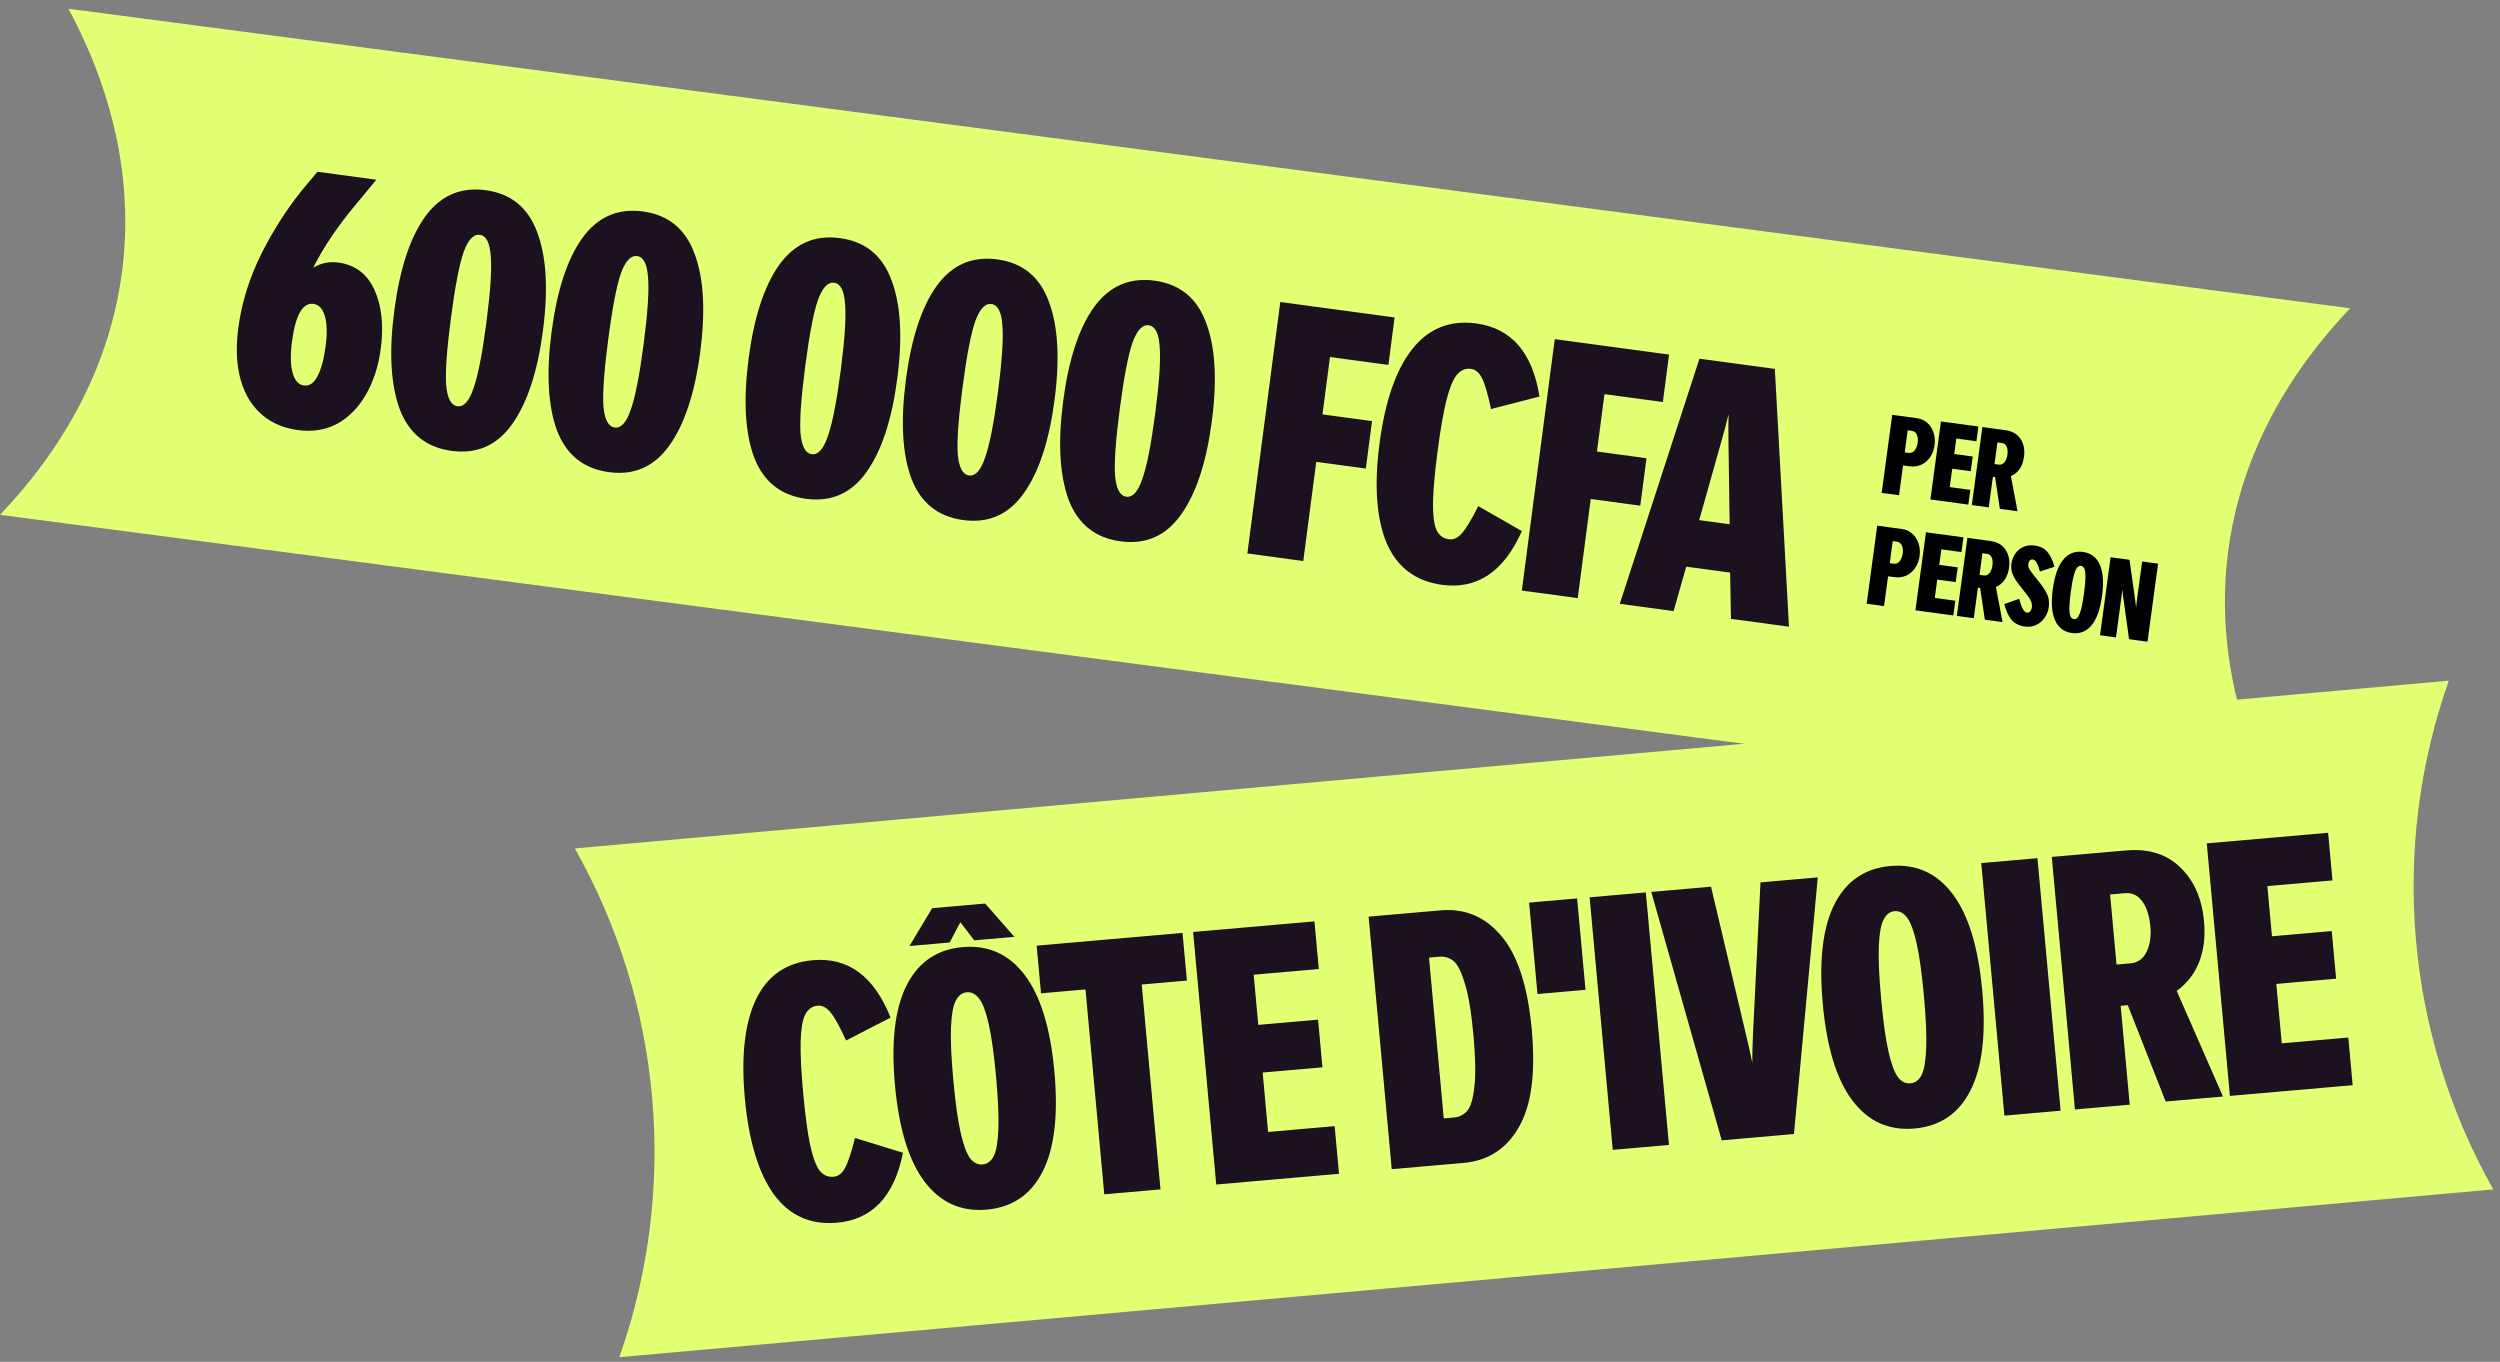 <svg width="380" height="207" viewBox="0 0 380 207" fill="none" xmlns="http://www.w3.org/2000/svg">
<rect x="0" y="0" width="380" height="207" fill="#808080" stroke="none"/>
<path d="M10.399 1.33L357.229 46.862C336.176 68.9 332.384 96.947 346.83 123.785L3.21393e-05 78.252C21.053 56.214 24.845 28.167 10.399 1.33Z" fill="#E3FF74"/>
<path d="M287.617 63.057L291.393 63.567C291.994 63.649 292.513 63.883 292.948 64.271C293.383 64.659 293.697 65.149 293.889 65.742C294.092 66.337 294.147 66.979 294.053 67.67C293.96 68.36 293.737 68.965 293.383 69.484C293.029 70.004 292.574 70.39 292.018 70.644C291.475 70.888 290.875 70.966 290.217 70.877L289.265 70.748L288.653 75.276L286.013 74.919L287.617 63.057ZM290.085 68.835C290.464 68.886 290.775 68.763 291.019 68.468C291.264 68.172 291.418 67.784 291.483 67.305C291.552 66.793 291.507 66.373 291.347 66.045C291.198 65.719 290.929 65.529 290.539 65.476L289.971 65.4L289.517 68.758L290.085 68.835ZM300.419 67.067L297.361 66.654L297.043 69.01L299.85 69.389L299.547 71.628L296.74 71.248L296.363 74.038L299.487 74.461L299.185 76.7L293.421 75.92L295.024 64.058L300.721 64.828L300.419 67.067ZM303.979 77.348L303.253 72.52L302.919 72.475L302.291 77.12L299.718 76.772L301.322 64.91L304.814 65.382C305.872 65.525 306.645 65.975 307.132 66.733C307.621 67.479 307.793 68.387 307.648 69.457C307.552 70.169 307.334 70.775 306.994 71.274C306.655 71.772 306.209 72.137 305.656 72.368L306.669 77.711L303.979 77.348ZM303.816 70.623C304.161 70.669 304.45 70.55 304.681 70.263C304.913 69.977 305.06 69.6 305.123 69.132C305.191 68.631 305.156 68.218 305.019 67.893C304.881 67.568 304.64 67.383 304.294 67.336L303.609 67.243L303.164 70.535L303.816 70.623ZM285.339 79.904L289.115 80.414C289.717 80.495 290.235 80.73 290.67 81.118C291.106 81.505 291.419 81.996 291.611 82.589C291.814 83.183 291.869 83.826 291.776 84.516C291.683 85.207 291.459 85.812 291.105 86.331C290.752 86.85 290.297 87.237 289.741 87.491C289.197 87.735 288.597 87.812 287.94 87.724L286.988 87.595L286.376 92.123L283.736 91.766L285.339 79.904ZM287.808 85.681C288.186 85.733 288.498 85.61 288.742 85.314C288.986 85.018 289.141 84.631 289.205 84.152C289.275 83.64 289.229 83.22 289.07 82.892C288.921 82.565 288.652 82.376 288.262 82.323L287.694 82.246L287.24 85.605L287.808 85.681ZM298.141 83.914L295.084 83.501L294.765 85.856L297.572 86.236L297.269 88.475L294.463 88.095L294.086 90.885L297.21 91.308L296.907 93.546L291.143 92.767L292.747 80.905L298.444 81.675L298.141 83.914ZM301.701 94.194L300.976 89.367L300.642 89.322L300.014 93.966L297.441 93.618L299.045 81.756L302.536 82.228C303.594 82.371 304.367 82.822 304.855 83.58C305.343 84.326 305.515 85.234 305.371 86.303C305.275 87.016 305.057 87.622 304.717 88.12C304.377 88.619 303.931 88.984 303.378 89.215L304.391 94.558L301.701 94.194ZM301.539 87.469C301.884 87.516 302.172 87.396 302.404 87.11C302.635 86.824 302.783 86.447 302.846 85.979C302.914 85.478 302.879 85.065 302.741 84.74C302.604 84.415 302.362 84.229 302.017 84.183L301.332 84.09L300.887 87.381L301.539 87.469ZM307.782 95.237C306.946 95.125 306.282 94.797 305.788 94.254C305.305 93.712 304.927 92.901 304.654 91.82L306.922 91.021C307.102 91.704 307.283 92.216 307.463 92.558C307.655 92.901 307.873 93.089 308.118 93.123C308.286 93.145 308.435 93.086 308.568 92.945C308.713 92.794 308.805 92.575 308.844 92.285C308.886 91.973 308.837 91.666 308.697 91.363C308.569 91.051 308.349 90.704 308.038 90.322L307.441 89.577C306.985 89.005 306.634 88.538 306.388 88.176C306.144 87.803 305.958 87.415 305.831 87.012C305.706 86.598 305.673 86.168 305.733 85.723C305.813 85.132 306.009 84.609 306.32 84.152C306.642 83.697 307.057 83.356 307.564 83.129C308.071 82.903 308.631 82.831 309.243 82.914C310.101 83.03 310.754 83.356 311.203 83.893C311.664 84.432 312.021 85.184 312.277 86.148L310.069 86.87C309.895 86.234 309.723 85.78 309.556 85.508C309.401 85.226 309.213 85.07 308.99 85.04C308.812 85.016 308.658 85.063 308.528 85.182C308.41 85.302 308.333 85.496 308.297 85.763C308.265 85.997 308.327 86.249 308.484 86.52C308.64 86.791 308.874 87.117 309.185 87.499L309.811 88.281C310.433 89.046 310.881 89.719 311.154 90.3C311.427 90.882 311.514 91.534 311.417 92.258C311.332 92.882 311.116 93.437 310.766 93.923C310.428 94.41 309.994 94.771 309.463 95.005C308.943 95.242 308.383 95.319 307.782 95.237ZM314.934 96.222C313.732 96.059 312.877 95.416 312.371 94.293C311.865 93.17 311.75 91.589 312.025 89.551C312.301 87.512 312.832 86.019 313.618 85.07C314.404 84.122 315.398 83.729 316.601 83.892C317.804 84.054 318.659 84.697 319.165 85.82C319.671 86.944 319.786 88.524 319.51 90.562C319.235 92.601 318.704 94.094 317.918 95.043C317.132 95.991 316.137 96.384 314.934 96.222ZM314.765 89.921C314.622 90.979 314.55 91.809 314.548 92.409C314.546 93.01 314.602 93.438 314.715 93.691C314.83 93.933 314.999 94.07 315.221 94.1C315.444 94.13 315.643 94.043 315.818 93.84C315.994 93.626 316.161 93.229 316.319 92.649C316.477 92.069 316.627 91.25 316.77 90.192C316.913 89.134 316.986 88.305 316.988 87.704C316.989 87.103 316.933 86.681 316.818 86.439C316.705 86.185 316.537 86.043 316.314 86.013C316.092 85.983 315.892 86.075 315.716 86.29C315.541 86.493 315.374 86.884 315.217 87.464C315.059 88.044 314.909 88.863 314.765 89.921ZM324.618 91.763L324.689 92.368C324.706 92.076 324.76 91.595 324.85 90.927L325.604 85.347L328.027 85.674L326.423 97.537L323.617 97.157L322.762 91.019L322.653 90.188L322.582 89.583C322.565 89.875 322.512 90.356 322.421 91.024L321.628 96.888L319.206 96.561L320.81 84.699L323.683 85.087L324.509 90.932L324.618 91.763Z" fill="black"/>
<path d="M51.433 39.906C53.979 40.251 55.806 41.63 56.914 44.044C58.022 46.459 58.343 49.443 57.877 52.996C57.525 55.687 56.761 58.031 55.587 60.028C54.454 61.993 53.002 63.458 51.233 64.424C49.468 65.355 47.492 65.672 45.304 65.376C41.932 64.92 39.422 63.32 37.774 60.577C36.166 57.803 35.649 54.226 36.222 49.848C36.734 45.936 37.951 42.082 39.872 38.288C41.833 34.462 44.088 31.042 46.637 28.026L48.257 26.108L57.135 27.309L57.121 27.417L54.063 31.112C51.292 34.427 49.14 37.624 47.605 40.703C48.758 39.983 50.034 39.717 51.433 39.906ZM44.381 51.937C44.123 53.911 44.154 55.486 44.474 56.662C44.795 57.837 45.367 58.481 46.193 58.593C47.017 58.704 47.698 58.248 48.233 57.225C48.81 56.171 49.229 54.639 49.492 52.629C49.746 50.691 49.708 49.17 49.378 48.066C49.053 46.926 48.478 46.3 47.653 46.189C46.003 45.966 44.912 47.882 44.381 51.937ZM68.637 68.532C64.799 68.013 62.173 65.904 60.759 62.206C59.386 58.478 59.11 53.473 59.933 47.192C60.756 40.911 62.307 36.172 64.588 32.974C66.909 29.745 69.989 28.39 73.827 28.909C77.665 29.428 80.271 31.552 81.644 35.281C83.058 38.979 83.354 43.968 82.531 50.249C81.708 56.529 80.136 61.284 77.815 64.513C75.535 67.711 72.475 69.051 68.637 68.532ZM68.542 48.357C67.921 53.094 67.679 56.476 67.815 58.504C67.987 60.536 68.557 61.617 69.526 61.748C70.494 61.88 71.305 60.985 71.958 59.064C72.647 57.148 73.302 53.822 73.922 49.084C74.543 44.347 74.767 40.962 74.595 38.93C74.459 36.903 73.907 35.824 72.938 35.693C71.97 35.562 71.141 36.454 70.452 38.37C69.799 40.29 69.162 43.619 68.542 48.357ZM92.544 71.765C88.706 71.246 86.08 69.138 84.666 65.44C83.293 61.711 83.018 56.706 83.84 50.426C84.663 44.145 86.215 39.406 88.495 36.208C90.816 32.979 93.896 31.624 97.734 32.143C101.572 32.662 104.178 34.786 105.551 38.515C106.965 42.212 107.261 47.202 106.438 53.482C105.616 59.763 104.044 64.518 101.723 67.747C99.442 70.945 96.383 72.284 92.544 71.765ZM92.449 51.59C91.829 56.328 91.586 59.71 91.722 61.737C91.894 63.769 92.465 64.851 93.433 64.982C94.401 65.113 95.212 64.218 95.865 62.298C96.554 60.382 97.209 57.055 97.829 52.318C98.45 47.58 98.674 44.196 98.502 42.163C98.366 40.136 97.814 39.057 96.846 38.926C95.877 38.795 95.049 39.687 94.359 41.603C93.706 43.524 93.07 46.853 92.449 51.59ZM122.494 75.816C118.656 75.297 116.03 73.189 114.616 69.491C113.243 65.762 112.968 60.757 113.79 54.477C114.613 48.196 116.164 43.456 118.445 40.258C120.766 37.029 123.846 35.675 127.684 36.194C131.522 36.713 134.128 38.837 135.501 42.565C136.915 46.263 137.211 51.252 136.388 57.533C135.565 63.814 133.994 68.569 131.672 71.798C129.392 74.996 126.332 76.335 122.494 75.816ZM122.399 55.641C121.778 60.378 121.536 63.761 121.672 65.788C121.844 67.82 122.414 68.902 123.383 69.033C124.351 69.164 125.162 68.269 125.815 66.348C126.504 64.433 127.159 61.106 127.779 56.369C128.4 51.631 128.624 48.246 128.452 46.214C128.316 44.187 127.764 43.108 126.795 42.977C125.827 42.846 124.998 43.738 124.309 45.654C123.656 47.575 123.019 50.904 122.399 55.641ZM146.402 79.049C142.564 78.53 139.938 76.422 138.524 72.724C137.15 68.996 136.875 63.991 137.697 57.71C138.52 51.429 140.072 46.69 142.352 43.492C144.674 40.263 147.753 38.908 151.591 39.427C155.429 39.946 158.035 42.07 159.408 45.799C160.822 49.497 161.118 54.486 160.295 60.767C159.473 67.047 157.901 71.802 155.58 75.031C153.299 78.229 150.24 79.569 146.402 79.049ZM146.306 58.874C145.686 63.612 145.443 66.994 145.579 69.022C145.751 71.054 146.322 72.135 147.29 72.266C148.259 72.397 149.069 71.503 149.722 69.582C150.411 67.666 151.066 64.34 151.687 59.602C152.307 54.865 152.531 51.48 152.36 49.448C152.224 47.42 151.671 46.341 150.703 46.21C149.734 46.079 148.906 46.972 148.217 48.888C147.563 50.808 146.927 54.137 146.306 58.874ZM170.309 82.283C166.471 81.764 163.845 79.656 162.431 75.958C161.058 72.229 160.782 67.224 161.605 60.944C162.427 54.663 163.979 49.924 166.26 46.726C168.581 43.497 171.66 42.142 175.499 42.661C179.337 43.18 181.942 45.304 183.316 49.032C184.73 52.73 185.025 57.719 184.203 64C183.38 70.281 181.808 75.036 179.487 78.265C177.206 81.463 174.147 82.802 170.309 82.283ZM170.214 62.108C169.593 66.846 169.351 70.228 169.487 72.255C169.659 74.287 170.229 75.369 171.197 75.5C172.166 75.631 172.977 74.736 173.63 72.816C174.319 70.9 174.973 67.573 175.594 62.836C176.214 58.098 176.439 54.714 176.267 52.681C176.131 50.654 175.579 49.575 174.61 49.444C173.642 49.313 172.813 50.205 172.124 52.121C171.471 54.042 170.834 57.371 170.214 62.108ZM211.037 55.467L202.159 54.266L201.017 62.987L208.549 64.006L207.605 71.22L200.072 70.201L198.098 85.275L189.597 84.125L194.603 45.902L211.982 48.253L211.037 55.467ZM219.193 88.895C215.176 88.352 212.368 86.237 210.77 82.551C209.213 78.834 208.852 73.781 209.689 67.392C210.526 61.004 212.172 56.241 214.627 53.103C217.123 49.934 220.38 48.621 224.397 49.165C229.742 49.888 232.944 53.59 234.003 60.271L226.635 62.178C226.164 59.923 225.711 58.364 225.276 57.502C224.842 56.64 224.284 56.162 223.602 56.07C222.741 55.954 222.006 56.274 221.395 57.032C220.826 57.758 220.311 59.04 219.851 60.877C219.392 62.715 218.946 65.284 218.513 68.586C218.081 71.888 217.85 74.486 217.821 76.382C217.796 78.241 217.963 79.615 218.321 80.504C218.72 81.361 219.35 81.848 220.211 81.965C220.928 82.062 221.587 81.767 222.188 81.082C222.829 80.365 223.668 78.981 224.703 76.929L231.324 80.728C228.581 86.896 224.538 89.618 219.193 88.895ZM252.756 61.109L243.879 59.908L242.736 68.63L250.269 69.648L249.324 76.862L241.792 75.844L239.817 90.917L231.316 89.767L236.322 51.545L253.701 53.895L252.756 61.109ZM262.982 87.037L256.31 86.135L254.385 92.888L246.207 91.781L258.315 54.52L269.776 56.069L271.926 95.26L263.102 94.067L262.982 87.037ZM262.904 79.685L262.734 67.609C262.701 65.632 262.703 64.08 262.741 62.953C262.483 64.087 262.086 65.585 261.55 67.449L258.277 79.059L262.904 79.685Z" fill="#1C121F"/>
<path d="M87.374 128.963L372.215 103.462C363.198 129.005 365.664 157.199 378.98 180.789L94.139 206.29C103.157 180.747 100.69 152.552 87.374 128.963Z" fill="#E3FF74"/>
<path d="M127.215 185.853C123.177 186.206 119.973 184.76 117.603 181.515C115.267 178.232 113.805 173.382 113.217 166.966C112.629 160.549 113.187 155.541 114.893 151.94C116.631 148.3 119.519 146.304 123.558 145.951C128.931 145.481 132.868 148.389 135.371 154.674L128.602 158.154C127.646 156.057 126.862 154.636 126.248 153.891C125.635 153.145 124.985 152.802 124.3 152.862C123.435 152.937 122.788 153.412 122.359 154.285C121.963 155.119 121.743 156.483 121.698 158.376C121.653 160.269 121.783 162.874 122.087 166.19C122.391 169.506 122.737 172.092 123.125 173.947C123.51 175.767 123.975 177.071 124.52 177.859C125.097 178.608 125.819 178.944 126.684 178.868C127.405 178.805 127.984 178.373 128.419 177.572C128.887 176.732 129.401 175.197 129.96 172.968L137.254 175.219C135.934 181.839 132.588 185.383 127.215 185.853ZM141.691 138.043L149.75 137.339L154.194 142.4L148.082 142.935L145.975 140.176L144.35 143.261L138.238 143.795L141.691 138.043ZM136.035 164.971C135.431 158.374 136.02 153.309 137.804 149.774C139.589 146.239 142.428 144.301 146.322 143.96C150.217 143.62 153.363 145.035 155.762 148.204C158.16 151.373 159.662 156.256 160.267 162.852C160.871 169.449 160.281 174.514 158.497 178.049C156.713 181.584 153.874 183.522 149.98 183.863C146.085 184.203 142.939 182.789 140.54 179.619C138.141 176.45 136.64 171.567 136.035 164.971ZM144.906 164.195C145.219 167.62 145.59 170.276 146.018 172.164C146.445 174.053 146.928 175.355 147.466 176.071C148.001 176.751 148.629 177.059 149.35 176.996C150.071 176.933 150.633 176.52 151.036 175.759C151.435 174.961 151.674 173.595 151.751 171.663C151.828 169.73 151.71 167.052 151.396 163.628C151.082 160.204 150.712 157.547 150.284 155.659C149.857 153.771 149.375 152.486 148.841 151.806C148.302 151.091 147.673 150.764 146.952 150.827C146.23 150.89 145.67 151.321 145.271 152.119C144.868 152.88 144.628 154.228 144.551 156.16C144.473 158.093 144.592 160.771 144.906 164.195ZM180.41 149.047L173.541 149.647L176.395 180.79L167.849 181.537L164.995 150.394L158.234 150.985L157.57 143.74L179.746 141.802L180.41 149.047ZM200.46 147.294L190.562 148.159L191.26 155.783L200.347 154.988L201.011 162.233L191.924 163.028L192.752 172.057L202.866 171.173L203.531 178.418L184.87 180.049L181.352 141.661L199.796 140.049L200.46 147.294ZM208.026 139.329L218.952 138.374C222.666 138.049 225.747 139.342 228.194 142.253C230.678 145.161 232.222 149.913 232.827 156.509C233.431 163.105 232.776 168.05 230.86 171.342C228.981 174.631 226.184 176.438 222.47 176.762L211.544 177.717L208.026 139.329ZM221.02 169.858C221.813 169.789 222.473 169.459 223.001 168.868C223.528 168.277 223.891 167.082 224.09 165.284C224.321 163.448 224.277 160.781 223.956 157.284C223.636 153.788 223.196 151.174 222.638 149.443C222.112 147.672 221.536 146.541 220.909 146.051C220.283 145.561 219.573 145.35 218.78 145.42L217.211 145.557L219.451 169.996L221.02 169.858ZM240.998 150.454L233.696 151.092L232.423 137.196L239.725 136.558L240.998 150.454ZM253.684 174.034L245.138 174.781L241.62 136.392L250.166 135.645L253.684 174.034ZM265.33 156.992C265.797 158.913 266.135 160.428 266.346 161.536C266.335 160.628 266.375 159.081 266.466 156.893L267.595 134.122L276.303 133.36L272.682 172.373L261.702 173.333L250.99 135.573L260.077 134.779L265.33 156.992ZM291.01 171.533C287.116 171.874 283.969 170.459 281.571 167.29C279.172 164.121 277.67 159.238 277.066 152.642C276.461 146.045 277.051 140.98 278.835 137.445C280.619 133.91 283.459 131.972 287.353 131.631C291.247 131.291 294.394 132.705 296.792 135.875C299.191 139.044 300.693 143.927 301.297 150.523C301.902 157.12 301.312 162.185 299.528 165.72C297.744 169.255 294.905 171.193 291.01 171.533ZM285.936 151.866C286.25 155.29 286.621 157.947 287.048 159.835C287.476 161.723 287.959 163.026 288.497 163.742C289.032 164.421 289.66 164.73 290.381 164.667C291.102 164.604 291.664 164.191 292.067 163.429C292.466 162.631 292.704 161.266 292.782 159.334C292.859 157.401 292.741 154.723 292.427 151.299C292.113 147.874 291.742 145.218 291.315 143.33C290.887 141.441 290.406 140.157 289.871 139.477C289.333 138.761 288.703 138.435 287.982 138.498C287.261 138.561 286.701 138.992 286.301 139.789C285.899 140.551 285.659 141.899 285.581 143.831C285.504 145.763 285.622 148.442 285.936 151.866ZM313.213 168.829L304.667 169.577L301.148 131.188L309.694 130.441L313.213 168.829ZM329.182 167.433L323.423 152.786L322.341 152.88L323.719 167.911L315.39 168.639L311.871 130.251L323.175 129.263C326.601 128.963 329.352 129.831 331.429 131.866C333.502 133.865 334.697 136.594 335.014 140.054C335.226 142.361 334.978 144.418 334.271 146.224C333.564 148.029 332.426 149.491 330.857 150.61L337.89 166.672L329.182 167.433ZM323.822 146.429C324.94 146.331 325.759 145.751 326.279 144.688C326.8 143.625 326.991 142.336 326.852 140.823C326.703 139.201 326.296 137.928 325.63 137.005C324.964 136.083 324.072 135.67 322.954 135.768L320.736 135.962L321.713 146.613L323.822 146.429ZM354.537 133.824L344.639 134.689L345.338 142.313L354.425 141.519L355.089 148.764L346.002 149.558L346.829 158.587L356.944 157.703L357.608 164.948L338.948 166.58L335.429 128.191L353.873 126.579L354.537 133.824Z" fill="#1C121F"/>
</svg>
